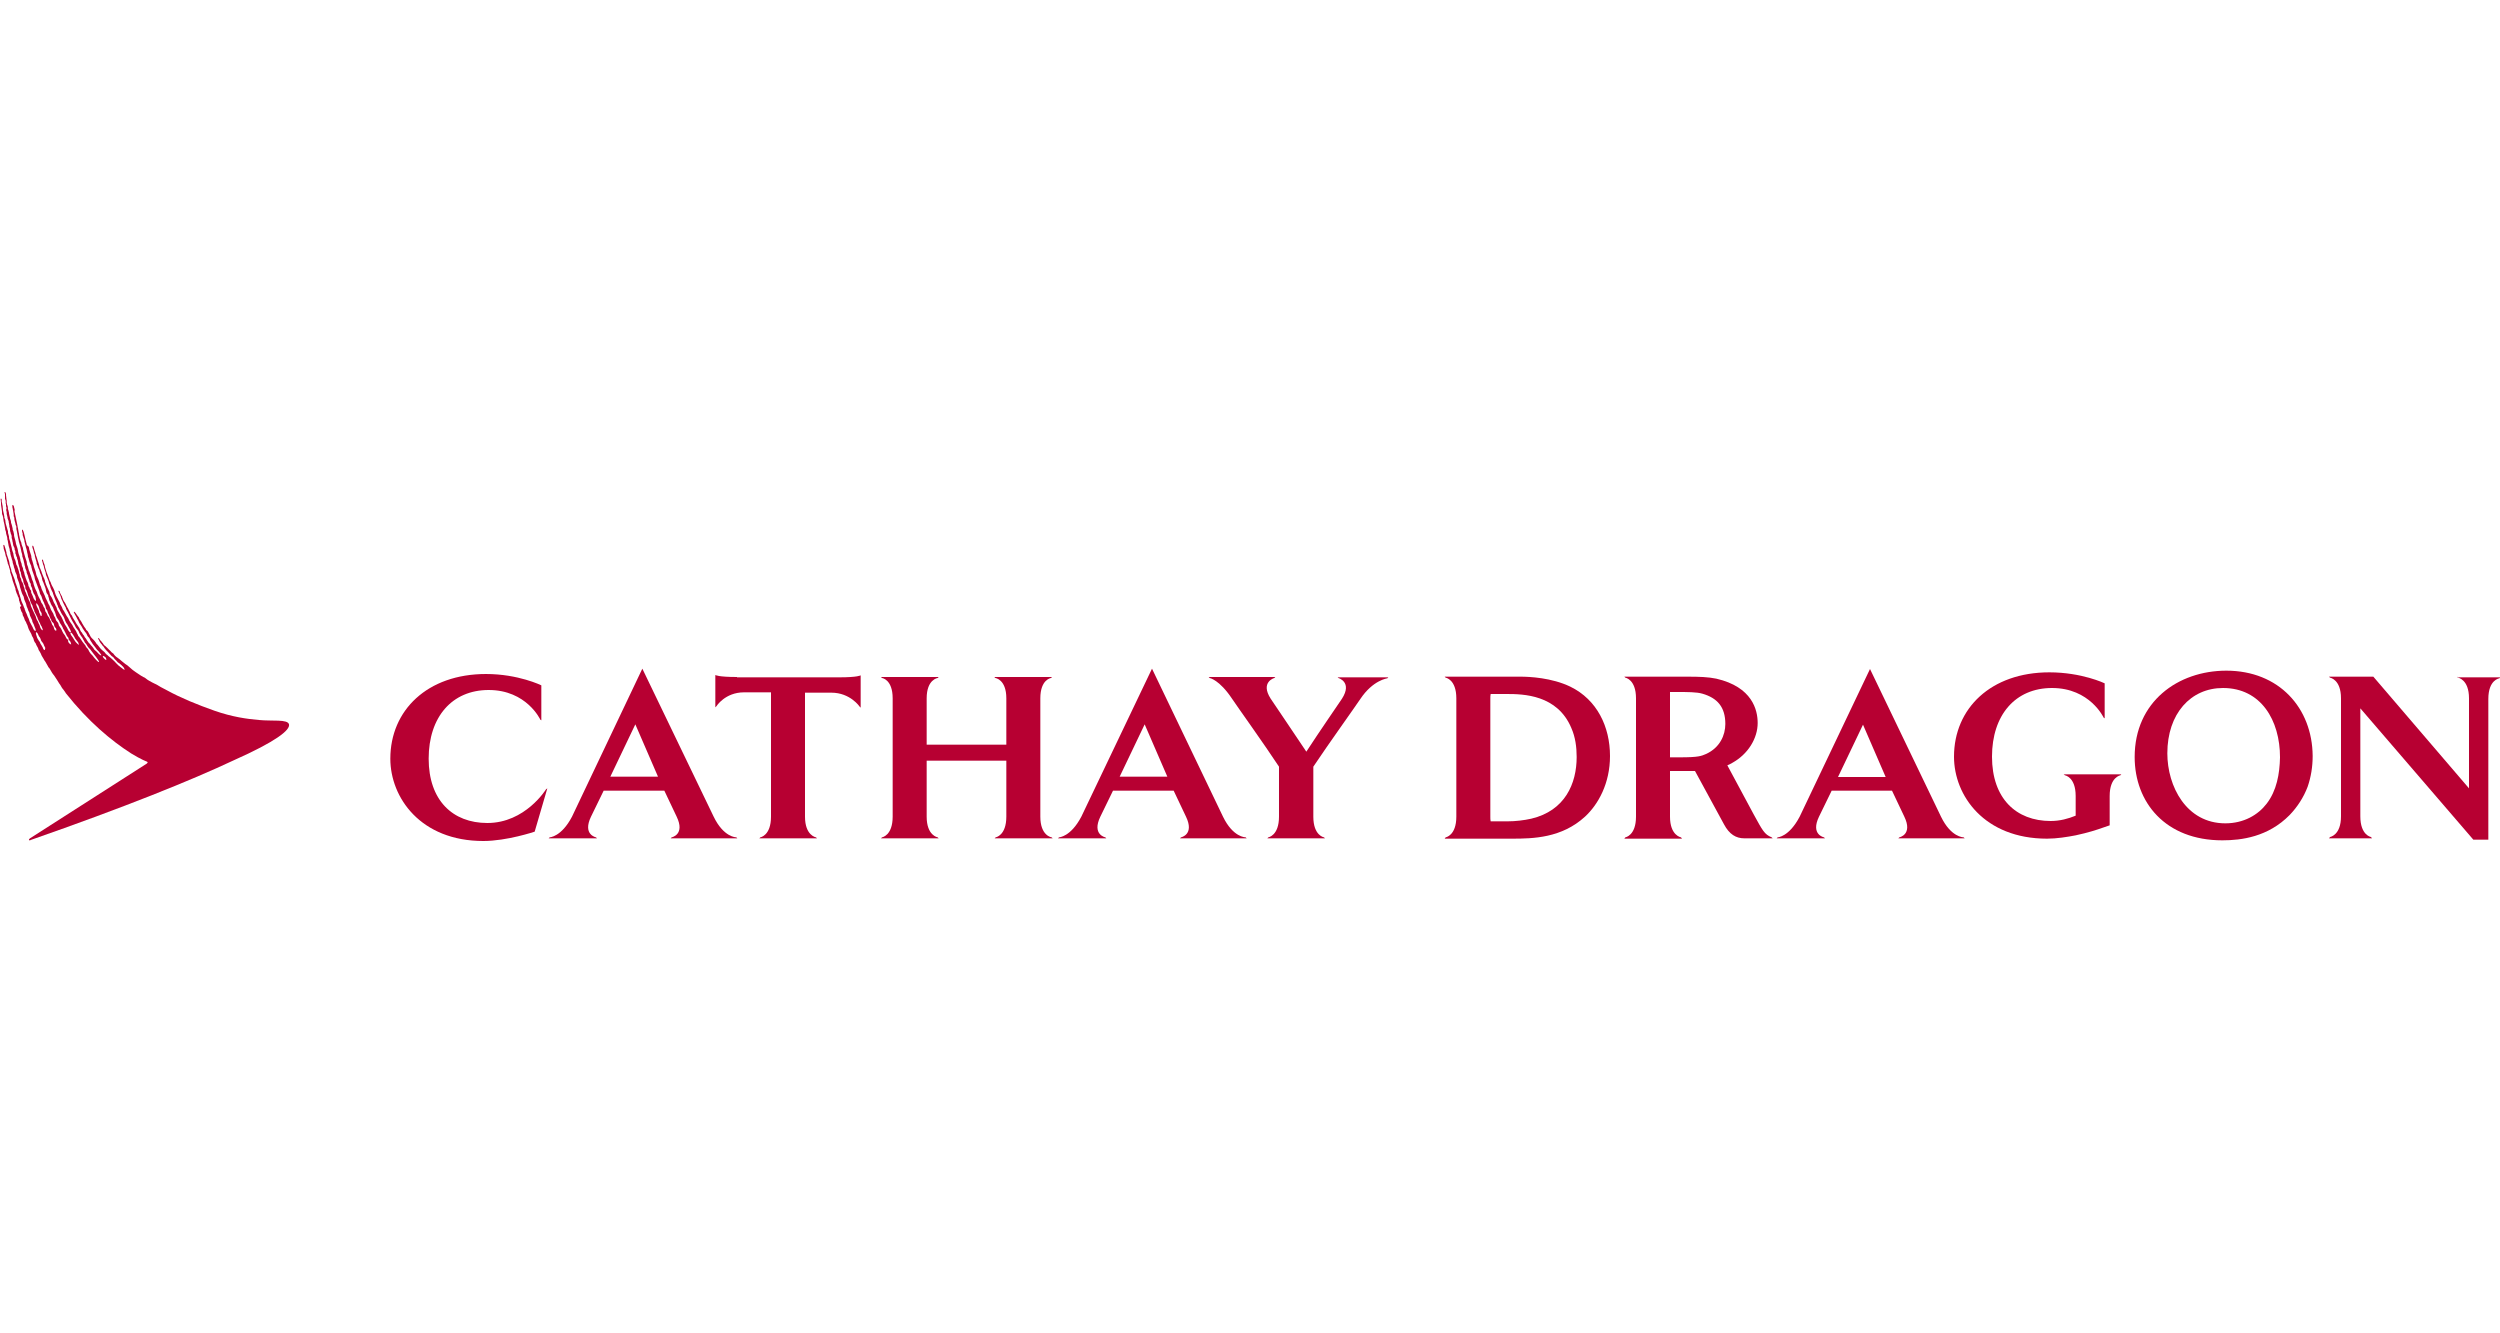 <?xml version="1.0" encoding="utf-8"?>
<!-- Generator: Adobe Illustrator 26.2.1, SVG Export Plug-In . SVG Version: 6.00 Build 0)  -->
<svg version="1.1" id="圖層_1" xmlns="http://www.w3.org/2000/svg" xmlns:xlink="http://www.w3.org/1999/xlink" x="0px" y="0px"
	 viewBox="0 0 750 400" style="enable-background:new 0 0 750 400;" xml:space="preserve">
<style type="text/css">
	.st0{fill:#B70032;}
	.st1{fill:none;}
</style>
<path class="st0" d="M86.7,217.3c-0.4-1.6-5.1-0.9-9-1.3c-3.5-0.3-8-0.9-13.4-2.8c-5.1-1.8-10-3.8-14.2-6.1c0,0-1.7-0.9-1.9-1
	c-0.4-0.2-0.6-0.4-1-0.6c-0.2-0.1-0.5-0.3-0.8-0.4c-0.3-0.1-0.5-0.3-0.8-0.4c-0.3-0.2-0.6-0.3-0.9-0.5c-0.4-0.2-0.6-0.4-1-0.7
	c-0.2-0.2-0.3-0.2-0.7-0.4c-0.2-0.1-0.5-0.3-0.7-0.4c-0.3-0.2-0.6-0.4-0.9-0.6c-0.2-0.2-0.4-0.2-0.6-0.4c-0.2-0.2-0.5-0.3-0.7-0.5
	c-0.1-0.1-0.3-0.2-0.4-0.3c-0.3-0.2-0.5-0.5-0.8-0.7c-0.2-0.2-0.5-0.4-0.7-0.6c-0.2-0.1-0.4-0.3-0.6-0.4c-0.4-0.3-0.6-0.5-1-0.8
	c-0.2-0.2-0.5-0.4-0.7-0.6c-0.3-0.2-0.5-0.4-0.8-0.6c-0.2-0.1-0.4-0.3-0.5-0.4c-0.2-0.2-0.4-0.4-0.5-0.6c-0.1-0.2-0.4-0.3-0.6-0.5
	c-0.2-0.3-0.6-0.6-0.9-0.9c-0.2-0.2-0.2-0.3-0.3-0.3c-0.1-0.1-0.1-0.2-0.3-0.3c-0.2-0.2-0.2-0.2-0.3-0.3c-0.1-0.1-0.1-0.1-0.4-0.3
	c-0.1-0.1-0.2-0.2-0.3-0.4c-0.1-0.1-0.2-0.3-0.2-0.3c-0.2-0.2-0.3-0.3-0.4-0.5c-0.1-0.1-0.2-0.2-0.3-0.3c-0.1-0.1-0.1-0.2-0.2-0.3
	c-0.1-0.1-0.1-0.2-0.2-0.3c-0.1-0.1-0.2-0.1-0.2-0.1c-0.1,0-0.1,0.2,0,0.3c0.1,0.2,0.2,0.4,0.3,0.5c0,0,0,0.1,0,0.1
	c0,0.1,0.1,0.1,0.1,0.2c0.1,0.1,0.1,0.2,0.2,0.3c0.1,0.2,0.3,0.4,0.4,0.5c0.1,0.1,0.1,0.1,0.1,0.2c0.1,0.1,0.2,0.2,0.3,0.3
	c0.1,0.1,0.2,0.2,0.3,0.4c0.1,0.1,0.1,0.1,0.1,0.2c0.1,0.1,0.1,0.1,0.2,0.2c0.1,0.1,0.2,0.2,0.2,0.3c0.1,0.1,0.3,0.3,0.4,0.4
	c0.1,0.1,0.2,0.2,0.3,0.3c0.3,0.3,0.6,0.7,0.9,1c0.1,0.2,0.4,0.3,0.6,0.5c0.2,0.1,0.3,0.4,0.5,0.6c0.1,0.1,0.4,0.4,0.5,0.5
	c0.3,0.4,0.5,0.6,0.9,0.8c0.2,0.2,0.4,0.3,0.6,0.5c0.1,0.1,0.4,0.4,0.6,0.6c0.3,0.4,0.4,0.8,0.4,0.8c-0.2,0.1-0.7-0.4-1-0.6
	c-0.3-0.2-0.3-0.2-0.5-0.4c-0.1,0-0.4-0.3-0.6-0.5c-0.1-0.1-0.4-0.4-0.5-0.5c-0.4-0.5-0.6-0.6-1.1-1.1c-0.4-0.4-0.8-0.7-1.2-1
	c-0.1-0.1-0.2-0.2-0.3-0.3c-0.1-0.1-0.3-0.2-0.4-0.3c-0.2-0.2-0.4-0.6-0.6-0.7c-0.2-0.2-0.4-0.3-0.6-0.5c-0.1-0.1-0.1-0.1-0.2-0.2
	c-0.1-0.1-0.2-0.2-0.3-0.3c-0.2-0.3-0.5-0.6-0.7-0.9c-0.1-0.2-0.3-0.3-0.4-0.4c-0.2-0.3-0.4-0.7-0.7-1c-0.3-0.4-0.8-0.7-1.1-1.2
	c-0.3-0.5-0.5-1-0.8-1.5c-0.1-0.2-0.3-0.3-0.5-0.5c-0.1-0.1-0.1-0.2-0.2-0.4c-0.2-0.3-0.4-0.5-0.5-0.7c-0.2-0.3-0.4-0.7-0.6-1
	c0,0-0.1-0.3-0.2-0.4c-0.1-0.2-0.3-0.4-0.4-0.6c-0.2-0.2-0.2-0.4-0.3-0.6c-0.1-0.2-0.2-0.3-0.3-0.4c-0.1-0.1-0.2-0.3-0.3-0.4
	c-0.2-0.3-0.3-0.5-0.5-0.7c-0.1-0.2-0.3-0.3-0.4-0.3c-0.1,0.1-0.1,0.2,0,0.3c0.1,0.2,0.1,0.2,0.2,0.4c0.2,0.3,0.2,0.4,0.4,0.7
	c0.1,0.1,0.2,0.4,0.3,0.6c0.1,0.2,0.2,0.4,0.3,0.5c0.1,0.1,0.2,0.5,0.3,0.7c0.1,0.1,0.2,0.4,0.3,0.5c0.2,0.3,0.4,0.6,0.6,0.9
	c0.1,0.2,0.2,0.5,0.4,0.7c0.2,0.4,0.5,0.7,0.8,1.1c0.2,0.3,0.3,0.5,0.4,0.8c0.1,0.2,0.3,0.4,0.5,0.6c0.2,0.3,0.3,0.5,0.4,0.8
	c0.1,0.2,0.3,0.4,0.4,0.6c0.2,0.3,0.4,0.7,0.7,1c0.1,0.2,0.3,0.3,0.4,0.5c0.2,0.2,0.3,0.5,0.5,0.7c0.2,0.2,0.3,0.3,0.5,0.5
	c0.3,0.3,0.9,1.2,0.8,1.2c-0.4,0.1-1.1-0.8-1.4-1.1c-0.2-0.2-0.5-0.4-0.7-0.6c-0.2-0.3-0.4-0.7-0.7-1c-0.1-0.1-0.2-0.2-0.3-0.3
	c-0.2-0.2-0.3-0.5-0.5-0.6c-0.1-0.1-0.2-0.1-0.2-0.2c-0.3-0.4-0.6-0.8-0.8-1.2c-0.1-0.2-0.3-0.3-0.4-0.5c-0.1-0.1-0.1-0.3-0.2-0.4
	c-0.1-0.2-0.3-0.3-0.4-0.5c-0.1-0.1-0.1-0.3-0.2-0.4c-0.2-0.2-0.4-0.4-0.5-0.7c-0.1-0.2-0.2-0.5-0.3-0.7c-0.3-0.5-0.7-1-1-1.5
	c-0.1-0.1-0.1-0.3-0.2-0.4c-0.3-0.4-0.5-0.9-0.8-1.3c-0.1-0.2-0.1-0.3-0.2-0.5c-0.1-0.2-0.3-0.3-0.4-0.5c-0.1-0.1-0.1-0.3-0.2-0.5
	c-0.1-0.2-0.2-0.4-0.3-0.6c-0.1-0.1-0.1-0.2-0.2-0.4c-0.3-0.5-0.6-1-0.8-1.5c-0.1-0.3-0.3-0.5-0.5-0.8c-0.2-0.3-0.3-0.6-0.4-0.9
	c-0.1-0.2-0.2-0.4-0.2-0.6c-0.2-0.3-0.4-0.6-0.5-0.9c-0.1-0.2-0.2-0.4-0.2-0.6c-0.1-0.1-0.2-0.2-0.3-0.2c-0.1,0.1-0.1,0.2,0,0.3
	c0.1,0.3,0.3,0.7,0.4,0.9c0.2,0.4,0.3,0.8,0.4,1.2c0.1,0.2,0.2,0.4,0.3,0.6c0.2,0.4,0.3,0.8,0.5,1.1c0.1,0.2,0.2,0.4,0.3,0.6
	c0.1,0.1,0.1,0.2,0.2,0.3c0.1,0.3,0.1,0.5,0.3,0.8c0.1,0.2,0.3,0.5,0.4,0.7c0.6,1.3,1.2,2.5,1.9,3.6c0.2,0.3,0.3,0.7,0.5,1
	c0.2,0.3,0.5,0.6,0.7,0.9c0.2,0.3,0.2,0.6,0.4,0.9c0.2,0.4,0.5,0.8,0.8,1.2c0.1,0.1,0.1,0.2,0.2,0.4c0.1,0.2,0.2,0.3,0.3,0.5
	c0.1,0.2,0.2,0.4,0.3,0.6c0.2,0.2,0.4,0.4,0.5,0.6c0.2,0.3,0.3,0.6,0.5,0.8c0.1,0.2,0.3,0.3,0.5,0.5c0.2,0.3,1,1.3,1.2,1.6
	c0.3,0.4,0.9,1.1,1.2,1.6c0.1,0.2,0.4,0.6,0.3,0.7c-0.2,0.1-0.9-0.7-1-0.8c-0.3-0.3-0.6-0.7-0.9-1.1c-0.1-0.1-0.8-0.8-0.8-0.9
	c-0.1-0.1-0.1-0.2-0.2-0.3c-0.2-0.3-0.3-0.7-0.5-0.9c-0.1-0.1-0.2-0.2-0.3-0.3c-0.2-0.2-0.3-0.5-0.4-0.7c-0.3-0.4-0.6-0.7-0.8-1
	c-0.3-0.4-0.5-0.8-0.8-1.2c-0.1-0.2-0.3-0.4-0.5-0.6c-0.1-0.1-0.1-0.2-0.1-0.3c-0.1-0.2-0.2-0.3-0.3-0.5c-0.1-0.2-0.1-0.3-0.2-0.5
	c-0.3-0.5-0.6-1-0.9-1.4c-0.1-0.2-0.2-0.4-0.3-0.6c-0.2-0.3-0.5-0.7-0.7-1c-0.3-0.4-0.4-0.9-0.7-1.3c-0.2-0.3-0.4-0.5-0.5-0.8
	c-0.2-0.3-0.3-0.6-0.5-0.9c-0.1-0.3-0.4-0.5-0.5-0.8c-0.1-0.3-0.2-0.6-0.4-0.9c-0.1-0.2-0.2-0.3-0.3-0.5c-0.1-0.2-0.1-0.4-0.2-0.6
	c-0.3-0.6-0.6-1.1-0.9-1.7c-0.2-0.4-0.4-0.8-0.5-1.2c-0.1-0.2-0.1-0.5-0.2-0.7c-0.2-0.5-0.5-1.1-0.8-1.6c-0.1-0.3-0.2-0.5-0.3-0.8
	c0-0.1,0-0.2-0.1-0.2c-0.1-0.2-0.3-0.5-0.3-0.7c-0.1-0.3-0.2-0.6-0.3-0.8c-0.4-0.9-0.7-1.9-1-2.9c0-0.2-0.1-0.4-0.1-0.6
	c-0.2-0.5-0.4-1-0.5-1.5c-0.1-0.2-0.3-0.2-0.3,0.1c0.1,0.3,0.1,0.4,0.2,0.7c0,0.1,0.1,0.3,0.1,0.4c0,0.2,0.1,0.3,0.2,0.5
	c0.1,0.3,0.1,0.6,0.2,0.9c0.1,0.4,0.3,0.8,0.4,1.2c0,0.2,0.1,0.4,0.1,0.6c0.1,0.2,0.1,0.4,0.2,0.5c0.2,0.5,0.4,1,0.6,1.5
	c0.1,0.3,0.1,0.6,0.2,0.8c0.1,0.2,0.2,0.3,0.2,0.5c0.1,0.1,0.1,0.3,0.1,0.4c0.1,0.3,0.2,0.6,0.4,1c0.1,0.3,0.3,0.5,0.4,0.8
	c0,0.1,0,0.3,0.1,0.4c0.3,0.8,0.6,1.7,1,2.5c0.1,0.2,0.1,0.4,0.2,0.6c0.1,0.2,0.2,0.3,0.2,0.5c0,0.1,0.1,0.2,0.1,0.3
	c0.1,0.2,0.3,0.4,0.4,0.7c0.3,0.6,0.6,1.3,1,1.8c0.4,0.5,0.5,1.2,0.8,1.8c0.1,0.3,0.3,0.5,0.5,0.8c0.1,0.1,0.1,0.3,0.2,0.4
	c0.2,0.3,0.3,0.6,0.5,0.9c0.2,0.2,0.1,0.3,0.3,0.6c0,0.1,0.2,0.7,0.2,0.7c-0.1,0-0.4-0.1-0.5-0.3c-0.1-0.2-0.4-0.4-0.5-0.7
	c-0.1-0.2-0.2-0.4-0.3-0.6c-0.2-0.4-0.5-0.7-0.7-1.1c-0.1-0.2-0.2-0.5-0.3-0.7c-0.2-0.4-0.4-0.9-0.6-1.3c-0.1-0.2-0.2-0.4-0.3-0.5
	c-0.1-0.2-0.2-0.3-0.3-0.5c-0.2-0.4-0.5-0.8-0.7-1.2c-0.1-0.3-0.2-0.6-0.3-0.9c-0.1-0.1-0.1-0.2-0.2-0.3c-0.1-0.2-0.1-0.3-0.2-0.5
	c-0.1-0.2-0.3-0.4-0.4-0.7c-0.2-0.5-0.3-0.9-0.6-1.4c-0.1-0.2-0.3-0.4-0.4-0.6c-0.2-0.3-0.2-0.7-0.3-1.1c-0.4-0.9-0.9-1.8-1.2-2.8
	c-0.1-0.2-0.1-0.3-0.1-0.5c-0.1-0.4-0.3-0.8-0.5-1.2c-0.1-0.2-0.1-0.4-0.2-0.5c-0.1-0.3-0.2-0.6-0.3-0.8c0-0.1,0-0.2-0.1-0.3
	c-0.1-0.3-0.2-0.6-0.3-0.8c-0.1-0.1-0.2-0.3-0.2-0.4c-0.1-0.3-0.1-0.6-0.2-0.9c-0.1-0.4-0.3-0.8-0.4-1.2c-0.1-0.2-0.1-0.4-0.2-0.7
	c-0.1-0.2-0.2-0.5-0.3-0.8c-0.1-0.3-0.1-0.5-0.2-0.8c-0.1-0.2-0.1-0.4-0.2-0.6c-0.1-0.4-0.2-0.8-0.3-1.1c0-0.1,0-0.1-0.1-0.2
	c0-0.1-0.1-0.2-0.2-0.2c-0.1,0-0.1,0.2-0.1,0.3c0,0.3,0.1,0.5,0.2,0.7c0.1,0.2,0.1,0.5,0.2,0.7c0,0.1,0,0.3,0.1,0.4
	c0,0.2,0.1,0.4,0.2,0.6c0.1,0.2,0,0.4,0.1,0.6c0.1,0.5,0.3,1,0.4,1.4c0.1,0.2,0.1,0.5,0.1,0.7c0.1,0.2,0.2,0.5,0.3,0.7
	c0.1,0.2,0.1,0.4,0.2,0.6c0.1,0.2,0.2,0.4,0.3,0.6c0.1,0.3,0.1,0.6,0.2,0.8c0.2,0.4,0.4,0.9,0.5,1.3c0.1,0.2,0.1,0.3,0.1,0.5
	c0.1,0.4,0.2,0.8,0.4,1.1c0.2,0.5,0.4,1,0.6,1.6c0.2,0.5,0.2,1.1,0.4,1.6c0.1,0.2,0.3,0.4,0.4,0.6c0.1,0.1,0.1,0.3,0.1,0.5
	c0.1,0.2,0.2,0.4,0.2,0.6c0,0.2,0.1,0.3,0.1,0.5c0.1,0.2,0.2,0.4,0.3,0.6c0.1,0.3,0.2,0.6,0.4,0.9c0.1,0.2,0.3,0.4,0.4,0.6
	c0.1,0.3,0.2,0.5,0.3,0.8c0.2,0.4,0.4,0.8,0.5,1.2c0.1,0.4,0.2,0.8,0.4,1.1c0.2,0.3,0.4,0.6,0.6,0.9c0.1,0.2,0.2,0.5,0.3,0.7
	c0.1,0.2,0.3,0.4,0.4,0.6c0.1,0.2,0.3,0.5,0.4,0.7c0.1,0.2,0.1,0.4,0.2,0.5c0.2,0.3,0.3,0.4,0.4,0.7c0.1,0.2,0.3,0.5,0.4,0.8
	c0.1,0.2,0.2,0.4,0.3,0.6c0.1,0.2,0.3,0.3,0.4,0.5c0.1,0.2,0.2,0.8,0.2,0.8c-0.1,0-0.5-0.3-0.6-0.4c-0.3-0.3-0.4-0.8-0.7-1.2
	c-0.3-0.4-0.5-0.6-0.7-1.1c-0.1-0.3-0.3-0.7-0.5-1c-0.1-0.2-0.3-0.4-0.5-0.7c-0.1-0.2-0.1-0.5-0.2-0.7c-0.1-0.3-0.4-0.5-0.6-0.8
	c-0.2-0.3-0.2-0.7-0.4-1c-0.1-0.2-0.2-0.3-0.3-0.5c-0.1-0.2-0.1-0.4-0.2-0.6c-0.2-0.4-0.5-0.8-0.7-1.2c-0.2-0.4-0.3-0.9-0.5-1.3
	c-0.1-0.2-0.3-0.4-0.4-0.7c-0.1-0.3-0.2-0.6-0.4-0.9c-0.1-0.2-0.2-0.4-0.3-0.6c-0.1-0.3-0.2-0.6-0.3-0.8c-0.3-0.6-0.6-1.3-0.9-1.9
	c-0.1-0.2-0.1-0.5-0.2-0.7c-0.1-0.2-0.2-0.4-0.3-0.6c-0.2-0.6-0.3-1.2-0.6-1.8c-0.1-0.3-0.3-0.6-0.4-0.9c-0.2-0.5-0.2-1-0.4-1.5
	c-0.3-0.7-0.5-1.5-0.7-2.3c-0.1-0.2-0.1-0.4-0.2-0.7c-0.1-0.2-0.2-0.4-0.2-0.7c-0.1-0.2-0.1-0.4-0.1-0.7c-0.2-0.6-0.4-1.3-0.6-1.9
	c0-0.1-0.1-0.4-0.1-0.6c0-0.1-0.1-0.2-0.1-0.3C8,163.5,8,163.4,8,163.2c-0.1-0.5-0.3-1-0.4-1.5c0-0.1-0.1-0.4-0.1-0.5
	c-0.2-0.7-0.3-1.5-0.6-2.1c0-0.1-0.1-0.2-0.2-0.2c-0.1,0-0.1,0.2-0.1,0.3c0,0.3,0.1,0.6,0.2,0.8c0,0.1,0,0.3,0,0.4
	c0,0.1,0,0.3,0.1,0.4c0.1,0.4,0.3,0.9,0.4,1.2c0,0.2,0,0.5,0.1,0.7c0.2,0.6,0.3,1.4,0.5,1.9c0.2,0.5,0.2,1.1,0.4,1.7
	c0,0.2,0.1,0.5,0.1,0.7c0,0.2,0.2,0.4,0.2,0.6c0.1,0.1,0,0.3,0.1,0.4c0.1,0.4,0.2,0.8,0.4,1.2c0.1,0.3,0.3,0.5,0.3,0.8
	c0,0.1,0,0.2,0.1,0.4c0.1,0.3,0.1,0.6,0.2,0.8c0.2,0.5,0.4,1.1,0.6,1.7c0.1,0.3,0.1,0.6,0.2,0.9c0.4,1.2,0.9,2.3,1.3,3.5
	c0.1,0.3,0.1,0.5,0.2,0.8c0.1,0.3,0.3,0.5,0.4,0.7c0.1,0.3,0.2,0.6,0.3,0.9c0.1,0.4,0.3,0.7,0.5,1.1c0.1,0.2,0.1,0.4,0.2,0.6
	c0.1,0.1,0.2,0.3,0.2,0.4c0.1,0.2,0.1,0.5,0.2,0.8c0.1,0.2,0.3,0.4,0.4,0.6c0.1,0.2,0.1,0.5,0.2,0.7c0.2,0.4,0.4,0.7,0.5,1.1
	c0.1,0.2,0.1,0.3,0.2,0.5c0.1,0.2,0.2,0.3,0.3,0.5c0,0,0,0,0,0c0,0,0,0.1,0,0.1c0,0.1,0,0.2,0.1,0.2c0,0.1,0.1,0.3,0.2,0.3
	c0,0,0.1,0.1,0.2,0.2c0,0,0.1,0.1,0.1,0.1c0.2,0.2,0.2,0.6,0.3,0.9c0.1,0.3,0.3,0.5,0.5,0.7c0.1,0.2,0.2,0.7,0,0.7
	c-0.5,0-0.6-0.7-0.7-1.1c-0.1-0.3-0.4-0.5-0.5-0.8c0-0.1-0.1-0.2-0.1-0.3c0-0.1-0.1-0.2-0.1-0.3c-0.1-0.1-0.1-0.1-0.1-0.2
	c0-0.1-0.2-0.3-0.2-0.4c0,0,0,0,0,0c-0.2-0.3-0.3-0.8-0.5-1c-0.1-0.1-0.2-0.2-0.3-0.4c-0.1-0.2-0.2-0.5-0.3-0.7
	c-0.1-0.2-0.3-0.4-0.4-0.6c-0.1-0.3-0.1-0.6-0.2-0.9c-0.1-0.1-0.2-0.3-0.3-0.4c-0.1-0.3-0.2-0.6-0.4-0.9c-0.1-0.1-0.2-0.3-0.3-0.4
	c-0.1-0.2-0.2-0.5-0.3-0.8c-0.3-0.5-0.6-1.1-0.8-1.6c-0.1-0.3-0.2-0.6-0.3-0.9c-0.1-0.3-0.3-0.5-0.4-0.8c-0.1-0.2-0.1-0.3-0.2-0.5
	c-0.1-0.3-0.2-0.6-0.3-0.9c-0.1-0.2-0.1-0.7-0.2-0.8c-0.1-0.2-0.2-0.5-0.3-0.7c-0.1-0.3-0.2-0.7-0.3-1c-0.1-0.3-0.2-0.5-0.3-0.8
	c-0.1-0.2-0.1-0.4-0.2-0.6c-0.1-0.2-0.2-0.3-0.2-0.5c-0.1-0.2-0.1-0.5-0.2-0.8c-0.1-0.3-0.2-0.5-0.3-0.8c0-0.2-0.1-0.7-0.1-0.8
	c-0.3-0.9-0.6-1.8-0.8-2.6c-0.1-0.4-0.2-0.8-0.3-1.2c0-0.2,0-0.4-0.1-0.5c-0.1-0.2-0.2-0.5-0.3-0.8c0-0.2-0.1-0.3-0.1-0.5
	c0-0.2-0.1-0.4-0.2-0.5c-0.2-0.5-0.3-1.1-0.4-1.6c-0.1-0.2-0.1-0.5-0.1-0.7c-0.2-0.6-0.2-1.3-0.4-2c0-0.2-0.1-0.4-0.1-0.6
	c-0.3-1.2-0.5-2.6-0.8-3.8c-0.1-0.2,0-0.5,0-0.8c-0.1-0.3-0.1-0.5-0.2-0.8c0-0.1,0-0.2-0.1-0.3c-0.1-0.2-0.2-0.4-0.3-0.3
	c-0.1,0-0.1,0.2-0.1,0.3c0,0.3,0,0.5,0.1,0.7c0,0.2,0,0.3,0.1,0.5c0.1,0.4,0.1,0.9,0.2,1.3c0,0.1,0,0.3,0,0.5c0,0.2,0.2,0.4,0.2,0.6
	c0,0.3,0,0.6,0.1,0.9c0.1,0.2,0.1,0.4,0.2,0.7c0.1,0.2,0,0.4,0.1,0.5c0.1,0.2,0.2,0.4,0.2,0.5c0,0.2,0,0.5,0,0.7
	c0.3,1.1,0.4,2.3,0.7,3.4c0,0.1,0,0.3,0.1,0.5c0.3,0.9,0.5,1.9,0.7,2.8c0,0.1,0,0.3,0.1,0.4c0.1,0.3,0.2,0.7,0.2,1
	c0,0.2,0,0.3,0.1,0.4c0.1,0.3,0.2,0.6,0.3,1c0,0.2,0.1,0.3,0.1,0.5c0,0.1,0.1,0.3,0.1,0.4c0.1,0.2,0,0.4,0.1,0.5
	c0,0.1,0.1,0.2,0.1,0.3c0,0.2,0.1,0.4,0.1,0.6c0.1,0.2,0.2,0.4,0.3,0.7c0.1,0.2,0.1,0.4,0.1,0.6c0.1,0.3,0.3,0.7,0.4,1
	c0.1,0.3,0.1,0.6,0.2,0.8c0.1,0.2,0.2,0.4,0.2,0.6c0,0.1,0.1,0.3,0.1,0.4c0,0.1,0.2,0.3,0.3,0.5c0.1,0.2,0,0.5,0.1,0.7
	c0.1,0.2,0.2,0.4,0.3,0.6c0.1,0.2,0.1,0.4,0.1,0.6c0.1,0.2,0.2,0.3,0.2,0.5c0.1,0.2,0.1,0.3,0.2,0.5c0,0.1,0.1,0.2,0.2,0.3
	c0.1,0.2,0.2,0.4,0.3,0.6c0.1,0.3,0.1,0.7,0.2,1c0,0.1,0,0.3,0,0.4c-0.1,0-0.3-0.2-0.4-0.3c-0.2-0.2-0.3-0.5-0.4-0.7
	c0-0.1-0.1-0.2-0.1-0.3c-0.1-0.2-0.2-0.5-0.3-0.7c-0.1-0.1-0.1-0.3-0.2-0.4c-0.1-0.2,0-0.5-0.1-0.7c-0.1-0.2-0.2-0.3-0.3-0.4
	c-0.1-0.1-0.1-0.3-0.1-0.4c-0.1-0.2-0.2-0.3-0.3-0.5c-0.1-0.2-0.1-0.3-0.1-0.5c-0.1-0.2-0.1-0.4-0.2-0.6c-0.1-0.2-0.2-0.4-0.3-0.6
	c0-0.1-0.1-0.2-0.1-0.3c-0.1-0.2-0.1-0.3-0.2-0.5c0-0.1-0.1-0.2-0.1-0.4c-0.1-0.2-0.2-0.4-0.2-0.6c-0.1-0.1-0.1-0.3-0.1-0.5
	c-0.1-0.3-0.2-0.6-0.3-0.8c-0.1-0.2-0.1-0.4-0.1-0.6c-0.1-0.2-0.2-0.5-0.3-0.7c-0.1-0.2-0.1-0.4-0.1-0.6c-0.1-0.3-0.2-0.5-0.3-0.8
	c-0.1-0.2-0.1-0.4-0.1-0.6c-0.1-0.5-0.3-1.1-0.5-1.6c-0.2-0.6-0.2-1.2-0.4-1.8c-0.1-0.4-0.3-0.8-0.4-1.2c0-0.2-0.1-0.4-0.1-0.6
	c-0.1-0.5-0.3-1.1-0.4-1.5c-0.1-0.3-0.1-0.5-0.1-0.8c-0.1-0.3-0.1-0.6-0.2-0.9c-0.1-0.2-0.1-0.3-0.2-0.5c0-0.2,0-0.5-0.1-0.7
	c0-0.2-0.3-1.2-0.4-1.4c0-0.2,0-0.5-0.1-0.7c0-0.1-0.2-0.5-0.2-0.6c0-0.1,0-0.2-0.1-0.5c0-0.2-0.2-0.7-0.2-0.9c0-0.1,0-0.4-0.1-0.6
	c0-0.1-0.1-0.5-0.2-0.7c-0.1-0.3,0-0.6-0.1-0.9c-0.1-0.2-0.1-0.4-0.2-0.6c0-0.2-0.1-0.4-0.1-0.5c0-0.2,0-0.5,0-0.6
	c0-0.2-0.1-0.4-0.1-0.7c0-0.3-0.1-0.7-0.1-0.9c0-0.1,0-0.3,0-0.4c-0.1-0.3-0.2-0.6-0.3-0.6c-0.1,0-0.2,0.1-0.1,0.3
	c0.1,0.2,0.1,0.4,0.1,0.7c0,0.1,0,0.5,0,0.6c0,0.2,0,0.2,0,0.4c0,0.1,0,0.2,0.1,0.3c0,0.1,0.1,0.3,0.1,0.4c0,0.1,0,0.2,0,0.4
	c0,0.1,0,0.1,0,0.3c0,0.1,0.1,0.2,0.1,0.3c0,0.1,0,0.2,0,0.3c0,0.1,0,0.2,0,0.3c0.1,0.2,0.2,0.5,0.1,0.8c-0.1,0.3,0,0.7,0.1,0.9
	c0,0.2,0,0.4,0,0.6c0.1,0.2,0.1,0.5,0.2,0.8c0.1,0.2,0,0.4,0.1,0.6c0.1,0.3,0.3,0.7,0.3,0.8c0,0.1,0,0.5,0.1,0.7
	c0,0.2,0.1,0.5,0.1,0.6c0,0.1,0,0.2,0,0.3c0,0.1,0.2,0.6,0.2,0.7c0,0.1,0,0.2,0,0.3c0,0.1,0.1,0.7,0.2,0.8c0,0.2,0,0.3,0.1,0.4
	c0.1,0.3,0.2,0.5,0.2,0.7c0,0.2,0,0.3,0,0.5c0.1,0.2,0.1,0.4,0.2,0.7c0,0.2,0,0.3,0.1,0.5c0.1,0.4,0.1,0.8,0.2,1.1
	c0.1,0.2,0.2,0.4,0.3,0.6c0.1,0.2,0.1,0.4,0.1,0.6c0,0.2,0.2,0.3,0.2,0.5c0,0.2,0,0.3,0,0.5c0,0.2,0.1,0.4,0.2,0.5
	c0,0.1,0,0.3,0.1,0.4c0,0.2,0.1,0.3,0.2,0.4c0,0.2,0,0.4,0.1,0.6c0.1,0.2,0.2,0.4,0.2,0.7c0.1,0.2,0,0.4,0.1,0.6
	c0.1,0.5,0.3,1,0.4,1.4c0.1,0.2,0,0.5,0.1,0.7c0.1,0.2,0.1,0.3,0.2,0.4c0.1,0.1,0,0.3,0.1,0.5c0.1,0.3,0.1,0.7,0.2,0.9
	c0.1,0.3,0.3,0.6,0.4,0.9c0.1,0.3,0.1,0.6,0.2,1c0.1,0.3,0.2,0.5,0.4,0.8c0.1,0.2,0.1,0.5,0.1,0.8c0.1,0.3,0.3,0.5,0.4,0.7
	c0.1,0.3,0.2,0.6,0.3,0.9c0,0.1,0.1,0.3,0.1,0.4c0.1,0.4,0.3,0.7,0.5,1.1c0.1,0.2,0.1,0.3,0.1,0.5c0.1,0.3,0.2,0.5,0.3,0.8
	c0.1,0.2,0.3,0.5,0.4,0.7c0.1,0.2,0.1,0.4,0.2,0.7c0.1,0.2,0.2,0.5,0.3,0.7c0.1,0.1,0.1,0.3,0.1,0.4c0.3,0.6,0.6,1.2,0.9,1.8
	c0.1,0.3,0.2,0.7,0.4,1c0.1,0.3,0.3,0.5,0.4,0.8c0.1,0.2,0.1,0.3,0.2,0.5c0.2,0.3,0.4,0.6,0.5,1c0,0.1,0.2,0.4,0.1,0.5
	c0,0,0,0,0,0.1c-0.1,0-0.3-0.1-0.4-0.3c-0.4-0.4-0.4-1.1-0.7-1.6c-0.1-0.1-0.2-0.3-0.2-0.4c0-0.1-0.1-0.2-0.1-0.3
	c-0.2-0.3-0.4-0.6-0.5-0.9c-0.1-0.2-0.1-0.5-0.2-0.7c-0.4-0.9-0.9-1.8-1.3-2.8c-0.2-0.4-0.2-0.9-0.4-1.4c-0.1-0.3-0.3-0.5-0.4-0.8
	c-0.1-0.2-0.1-0.4-0.2-0.6c-0.1-0.3-0.3-0.5-0.4-0.8c-0.1-0.2-0.1-0.4-0.2-0.6c-0.1-0.2-0.2-0.4-0.3-0.6c-0.1-0.3-0.1-0.6-0.2-0.9
	c-0.1-0.2-0.1-0.4-0.2-0.5c0-0.2-0.1-0.3-0.1-0.5c-0.1-0.4-0.3-0.7-0.5-1c-0.1-0.2-0.1-0.5-0.2-0.8c-0.1-0.2-0.2-0.3-0.3-0.6
	c-0.1-0.2,0-0.5-0.1-0.7c-0.1-0.2-0.2-0.5-0.2-0.7c0-0.1-0.1-0.3-0.1-0.4c-0.1-0.3-0.2-0.6-0.3-0.9c-0.1-0.2-0.1-0.3-0.1-0.4
	c-0.1-0.2-0.2-0.3-0.3-0.5c-0.1-0.3-0.1-0.6-0.2-0.9c-0.1-0.4-0.2-0.7-0.4-1c0-0.1,0-0.2-0.1-0.3c-0.1-0.3-0.1-0.7-0.2-1
	c0-0.2,0-0.3-0.1-0.4c-0.1-0.3-0.2-0.6-0.3-0.9c0-0.2-0.1-0.4-0.1-0.6c-0.1-0.5-0.3-1-0.4-1.5c0-0.1,0-0.3-0.1-0.4
	c-0.1-0.4-0.3-0.8-0.3-1.2c0-0.2,0-0.4-0.1-0.6c-0.1-0.3-0.1-0.5-0.2-0.7c0-0.1,0-0.2,0-0.3c0-0.2,0-0.3-0.1-0.5
	c-0.2-0.6-0.4-1.4-0.6-2.1c0-0.2-0.1-0.5-0.1-0.7c0-0.2,0-0.3-0.1-0.5c-0.1-0.2-0.1-0.3-0.2-0.5c0-0.3,0-0.6-0.1-0.8c0,0,0,0,0-0.1
	c-0.1-0.3-0.2-1-0.3-1.3c0-0.3-0.1-0.7-0.1-1c0-0.2,0-0.4-0.1-0.6c0-0.3-0.1-0.6-0.2-1c0-0.2,0-0.4,0-0.6c0-0.1,0-0.3-0.2-0.3
	c-0.2,0-0.1,0.2-0.1,0.3c0,0.3,0.1,0.8,0.1,1c0,0.4,0,0.8,0.1,1.2c0,0.2,0.1,0.5,0.1,0.7c0.1,0.4,0.1,0.8,0.1,1.1v0
	c0,0.2,0,0.3,0.1,0.5c0,0,0,0,0,0c0,0,0,0,0,0c0,0,0,0,0,0l0,0c0,0.1,0,0.1,0.1,0.2c0,0.1,0,0.3,0.1,0.4c0.1,0.4,0.1,0.9,0.2,1.4
	c0.2,0.6,0.3,1.4,0.4,2c0.1,0.2,0,0.4,0.1,0.6c0.1,0.2,0.1,0.4,0.2,0.6c0,0.2,0,0.5,0.1,0.7c0.1,0.2,0.1,0.5,0.2,0.7
	c0.1,0.3,0.1,0.5,0.1,0.8c0.1,0.3,0.2,0.6,0.2,0.9c0.1,0.3,0.1,0.7,0.2,1.1c0.1,0.3,0.2,0.6,0.3,1c0,0.1,0,0.2,0,0.3
	c0,0.2,0.1,0.4,0.2,0.7c0,0.1,0,0.2,0,0.3c0.1,0.4,0.2,0.9,0.4,1.4c0,0.1,0,0.2,0.1,0.4c0.1,0.3,0.2,0.5,0.2,0.7
	c0,0.1,0,0.3,0.1,0.5c0.1,0.2,0.1,0.4,0.2,0.6c0,0.2,0.1,0.3,0.1,0.5c0.1,0.2,0.1,0.4,0.2,0.5c0.1,0.4,0.1,0.8,0.3,1.1
	c0.1,0.2,0.2,0.4,0.3,0.7c0.1,0.2,0.1,0.5,0.1,0.7c0.1,0.4,0.3,0.8,0.4,1.1c0.2,0.4,0.3,0.9,0.4,1.3c0.1,0.2,0,0.3,0.1,0.5
	c0.1,0.4,0.3,0.9,0.4,1.3c0.1,0.2,0.1,0.4,0.2,0.6c0.1,0.3,0.3,0.6,0.5,1c0.1,0.3,0.1,0.6,0.2,0.9c0.2,0.4,0.3,0.8,0.5,1.2
	c0.1,0.3,0.1,0.5,0.2,0.8c0.1,0.2,0.2,0.4,0.3,0.7c0.1,0.2,0.1,0.4,0.2,0.6c0.1,0.2,0.2,0.4,0.3,0.6c0.1,0.3,0.1,0.6,0.2,0.9
	c0.2,0.4,0.4,0.9,0.6,1.3c0.1,0.2,0.1,0.3,0.1,0.5c0.1,0.3,0.3,0.5,0.4,0.8c0.1,0.3,0.2,0.5,0.3,0.8c0.2,0.4,0.3,0.6,0.3,1.1
	c0,0,0,0.1-0.1,0.1c-0.1,0-0.2-0.1-0.3-0.2c-0.3-0.3-0.3-0.5-0.5-0.9c-0.3-0.6-0.6-1.1-0.9-1.7c-0.1-0.3-0.2-0.6-0.3-0.9
	c-0.1-0.2-0.2-0.4-0.3-0.6c-0.1-0.3-0.2-0.5-0.3-0.8c-0.2-0.4-0.4-0.8-0.5-1.2c-0.1-0.1-0.1-0.3-0.1-0.4c-0.1-0.2-0.2-0.3-0.2-0.4
	c-0.1-0.2-0.2-0.5-0.3-0.8c-0.2-0.5-0.5-1-0.6-1.5c-0.2-0.5-0.2-0.9-0.4-1.4c-0.1-0.2-0.2-0.4-0.2-0.6c-0.1-0.2-0.1-0.3-0.1-0.5
	c-0.2-0.4-0.4-0.9-0.5-1.3c-0.1-0.2-0.1-0.4-0.2-0.6c-0.1-0.3-0.2-0.5-0.3-0.8c-0.1-0.3-0.1-0.7-0.3-1.1c-0.3-0.8-0.6-1.5-0.9-2.3
	c0-0.2,0-0.4-0.1-0.6c-0.1-0.4-0.3-0.8-0.4-1.3c-0.1-0.5-0.1-1-0.3-1.4c-0.2-0.6-0.4-1.2-0.6-1.8c-0.1-0.2,0-0.4-0.1-0.6
	c-0.1-0.5-0.3-1-0.4-1.4c-0.1-0.2-0.1-0.4-0.2-0.6c-0.1-0.2-0.3-0.2-0.3,0.1c0,0.2,0.1,0.6,0.1,0.7c0,0.2,0,0.3,0.1,0.5
	c0.1,0.3,0.2,0.6,0.3,0.9c0.1,0.3,0.1,0.6,0.2,0.9c0,0.2,0.1,0.3,0.2,0.5c0.1,0.3,0.1,0.6,0.2,0.9c0.1,0.2,0.1,0.5,0.2,0.7
	c0,0.2,0,0.3,0.1,0.4c0.1,0.3,0.2,0.6,0.3,0.8c0,0.2,0,0.3,0.1,0.4c0.1,0.2,0.1,0.5,0.2,0.7c0.1,0.2,0,0.5,0.1,0.7
	c0.1,0.4,0.3,0.8,0.4,1.2c0.1,0.4,0.2,0.8,0.3,1.2c0.3,0.7,0.5,1.6,0.8,2.3c0.1,0.2,0,0.4,0.1,0.6c0.1,0.3,0.2,0.6,0.3,0.9
	c0.1,0.1,0.1,0.3,0.2,0.4c0.1,0.2,0.1,0.4,0.2,0.6c0.1,0.1,0.2,0.3,0.2,0.4c0.1,0.2,0.1,0.5,0.1,0.7c0.1,0.2,0.2,0.4,0.2,0.6
	c0.1,0.2,0.1,0.4,0.2,0.6c0.1,0.2,0.2,0.3,0.3,0.5C6,182,6,182.2,6,182.3c0.1,0.2,0.2,0.4,0.2,0.5c0.1,0.2,0.1,0.4,0.2,0.6
	c0.1,0.2,0.2,0.3,0.3,0.5c0.1,0.2,0.1,0.4,0.1,0.6c0.1,0.3,0.3,0.5,0.4,0.8c0.1,0.2,0.1,0.4,0.2,0.6c0.1,0.2,0.2,0.5,0.4,0.7
	c0.1,0.3,0.2,0.6,0.4,0.9c0.2,0.5,0.3,1.1,0.6,1.6c0.2,0.4,0.4,0.7,0.6,1.1c0.1,0.2,0.1,0.4,0.2,0.6c0.1,0.2,0.3,0.4,0.4,0.7
	c0.1,0.2,0.1,0.5,0.2,0.7c0.1,0.3,0.3,0.6,0.5,0.8c0.1,0.2,0.1,0.3,0.2,0.5c0.1,0.3,0.4,0.6,0.5,0.9c0.1,0.2,0.1,0.4,0.2,0.6
	c0.2,0.3,0.4,0.6,0.6,1c0.1,0.3,0.2,0.5,0.3,0.7c0.2,0.4,0.4,0.6,0.6,1c0.1,0.2,0.3,0.6,0.5,0.8c0.1,0.2,0.3,0.5,0.4,0.7
	c0.1,0.2,0.3,0.5,0.4,0.7c0.1,0.3,0.3,0.4,0.5,0.7c0.3,0.4,0.4,0.8,0.7,1.2c0.2,0.3,0.4,0.6,0.6,0.8c0.5,0.7,1.3,2,1.6,2.5
	c0.3,0.3,0.5,0.8,0.7,1.1c0.2,0.3,0.4,0.6,0.6,0.8c0.2,0.2,0.3,0.5,0.5,0.7l0.1,0.2c6.8,8.6,13.7,14.3,19.6,18.1v0
	c3.1,1.9,4.8,2.5,4.8,2.5c0.4,0.2,0.1,0.4-0.1,0.6l-35,22.4c-0.1,0.1-0.4,0.3-0.3,0.5c0.1,0.2,0.4,0.1,0.5,0
	c28.1-9.8,48.4-18,60.9-23.9C82.9,222.4,87.1,219,86.7,217.3 M12,184.2c-0.1-0.1-0.1-0.3-0.2-0.4c-0.1-0.2-0.1-0.3-0.1-0.5
	c-0.2-0.5-0.5-1-0.7-1.5c-0.1-0.2-0.2-0.6-0.1-0.8c0,0,0.1,0,0.1,0c0.1,0.1,0.1,0.1,0.2,0.2c0,0.1,0.1,0.1,0.1,0.2
	c0.1,0.2,0.3,0.3,0.3,0.5c0.2,0.4,0.2,0.8,0.4,1.2c0.1,0.3,0.3,0.5,0.4,0.7c0.1,0.1,0.1,0.3,0.1,0.4c0,0.1,0,0.3,0,0.4
	c0,0.1,0,0.2-0.1,0.2C12.2,184.9,12.1,184.5,12,184.2 M13.5,194.9c0,0,0,0.1-0.1,0.1c-0.4,0-0.5-0.6-0.6-0.8
	c-0.1-0.2-0.2-0.4-0.4-0.7c-0.1-0.1-0.2-0.3-0.3-0.5c-0.1-0.2-0.1-0.4-0.3-0.6c-0.1-0.1-0.2-0.2-0.2-0.3c-0.2-0.3-0.4-0.6-0.5-0.9
	c0-0.1-0.1-0.2-0.1-0.4c-0.1-0.2-0.2-0.4-0.2-0.7c0-0.1-0.1-0.3,0-0.4c0,0,0-0.1,0.1,0c0.3,0,0.6,0.7,0.7,1c0.1,0.3,0.4,0.5,0.5,0.8
	c0.1,0.3,0.2,0.6,0.3,0.8c0.1,0.2,0.3,0.3,0.4,0.5c0.2,0.2,0.3,0.5,0.4,0.8c0.1,0.3,0.3,0.5,0.4,0.8
	C13.5,194.6,13.5,194.8,13.5,194.9 M21.3,193.3c-0.2,0-0.3-0.1-0.4-0.2c-0.3-0.2-0.5-0.6-0.5-1.1c0,0,0-0.1,0-0.1
	c0.3,0,0.7,0.5,0.8,0.8c0,0.1,0.1,0.3,0.1,0.4C21.4,193.3,21.4,193.3,21.3,193.3 M23.7,193.4c-0.2,0.1-0.8-0.6-1-0.8
	c-0.3-0.4-0.6-0.9-0.9-1.4c-0.3-0.4-0.6-0.7-0.7-1.3c0-0.1-0.1-0.3,0-0.3c0.3,0,0.6,0.6,0.8,0.8c0.1,0.2,0.2,0.3,0.3,0.5
	c0.2,0.2,0.2,0.5,0.4,0.7c0.2,0.3,0.4,0.5,0.6,0.8c0.1,0.1,0.3,0.3,0.3,0.5C23.6,193,23.7,193.4,23.7,193.4 M31.9,198
	c-0.3,0-0.7-0.5-0.9-0.7c0-0.1-0.2-0.5-0.2-0.5c0.1-0.1,0.5,0.1,0.6,0.2C31.7,197.2,31.9,197.4,31.9,198C32,198,32,198,31.9,198"/>
<g>
	<g>
		<path class="st1" d="M452,208.2h-4.8c-0.1,0.4-0.1,0.9-0.1,1.4V245c0,0.5,0,0.9,0.1,1.4h5.1c2.3,0,4.9-0.2,7.1-0.8
			c10.1-2.5,13.6-10.6,13.6-18.5c0-2.9-0.4-5.9-1.6-8.7C467.3,208.4,457,208.2,452,208.2z"/>
		<path class="st1" d="M510.7,208.2c-1.7-0.5-4.6-0.5-7.4-0.5H501v1.9v0.1v17.6l3,0c5.5,0,6.4-0.4,7.8-1c4.2-1.9,5.8-5.7,5.8-8.9
			C517.6,212.2,515.3,209.5,510.7,208.2z"/>
		<polygon class="st1" points="551.4,233.1 565.6,233.1 558.8,217.4 		"/>
		<polygon class="st1" points="183.1,233 197.4,233 190.5,217.3 		"/>
		<polygon class="st1" points="335.9,233 350.2,233 343.4,217.3 		"/>
		<path class="st1" d="M666.8,206.5c-9.7,0-16.7,7.6-16.7,19.6c0,9.9,5.7,21,17.4,21c5.5,0,9.8-2.5,12.4-5.9c3-3.9,3.9-8.9,3.9-13.8
			C683.9,216.2,678.2,206.5,666.8,206.5z"/>
		<path class="st0" d="M146.2,246.9c-10.4,0-17.6-6.8-17.6-19.3c0-12.5,7-20.6,18-20.6c11.4,0,15.5,8.9,15.5,8.9l0.3,0.2v-10.5
			c0,0-6.9-3.4-16.6-3.4c-17.6,0-28.7,10.9-28.7,25.4c0,11.7,9.1,24.7,27.9,24.7c7.1,0,15.4-2.8,15.4-2.8l3.8-13l-0.4,0.3
			C163.8,236.8,157.6,246.9,146.2,246.9z"/>
		<path class="st0" d="M366.9,245l-21.3-44.4L324.4,245c-3.2,6.1-6.7,6.2-6.7,6.2l-0.3,0.3h14.5l-0.3-0.3c0,0-4.1-0.8-1.5-6.2
			l3.8-7.8h18.2l3.7,7.8c2.6,5.4-1.5,6.2-1.5,6.2l-0.3,0.3h20l-0.3-0.3C373.6,251.2,369.9,251.2,366.9,245z M335.9,233l7.5-15.7
			l6.8,15.7H335.9z"/>
		<path class="st0" d="M619.5,232.6c0,0,3.2,0.5,3.2,6.2v5.9c-2.2,0.9-4.7,1.6-7.5,1.6c-10.4,0-17.6-6.8-17.6-19.3
			c0-12.5,7-20.6,18-20.6c11.4,0,15.5,8.9,15.5,8.9l0.3,0.2v-10.5c0,0-6.8-3.3-16.6-3.3c-17.5,0-28.6,10.8-28.6,25.3
			c0,11.7,9.1,24.6,27.9,24.6c2.9,0,6-0.5,8.6-1c3.8-0.8,6.7-1.8,6.7-1.8l3.5-1.2v-1.6v-7.2c0-5.7,3.2-6.2,3.2-6.2l0.3-0.3h-17.3
			L619.5,232.6z"/>
		<path class="st0" d="M667.9,201.2c-14.5,0-27.5,9.3-27.5,25.9c0,13.6,9.2,25,26.3,25c5.7,0,13.7-1,20.2-7.6
			c2.3-2.4,4.2-5.3,5.4-8.5c1-2.9,1.5-6,1.5-9.2C693.7,212.4,683.7,201.2,667.9,201.2z M680,241.1c-2.6,3.4-6.9,5.9-12.4,5.9
			c-11.7,0-17.4-11.1-17.4-21c0-11.9,7-19.6,16.7-19.6c11.4,0,17.1,9.7,17.1,20.8C683.9,232.2,683,237.2,680,241.1z"/>
		<path class="st0" d="M737.1,203l0.3,0.3c0,0,3.3,0.5,3.3,6.2v0.2c0,0.2,0,0.3,0,0.5v26.3L712,203h-13.3l0.3,0.3
			c0,0,3.3,0.5,3.3,6.2v35.4c0,5.7-3.3,6.2-3.3,6.2l-0.3,0.4h12.9l-0.3-0.4c0,0-3.2-0.5-3.2-6.2v-32.4l33.9,39.4h4.5v-6.2v-0.3
			v-35.7c0-5.8,3.3-6.2,3.3-6.2l0.3-0.3H737.1z"/>
		<path class="st0" d="M471.1,206c-5.6-2.7-12.3-3-14.9-3h-5.5l0,0h-17.3l0.3,0.3c0,0,3.2,0.5,3.2,6.2V245c0,5.7-3.2,6.2-3.2,6.2
			l-0.3,0.4h17.3l0,0h2.9c6.4,0,14.9-0.2,21.9-6.6c4-3.7,7.5-10,7.5-18.2C483,218,479.1,209.9,471.1,206z M459.4,245.6
			c-2.2,0.5-4.8,0.8-7.1,0.8h-5.1c-0.1-0.4-0.1-0.9-0.1-1.4v-35.4c0-0.5,0-0.9,0.1-1.4h4.8c5,0,15.2,0.2,19.4,10.2
			c1.2,2.7,1.6,5.7,1.6,8.7C473,235.1,469.5,243.2,459.4,245.6z"/>
		<path class="st0" d="M221.1,203.1c-5.7,0-6.5-0.6-6.5-0.6l0,9.7l0.3-0.3c0,0,2.6-4.2,8.3-4.2h8.1V245c0,5.7-3.2,6.2-3.2,6.2
			l-0.3,0.3h17.3l-0.3-0.3c0,0-3.3-0.5-3.3-6.2l0-37.2h7.9c5.7,0,8.5,4.2,8.5,4.2l0.3,0.3l0-9.7c0,0-0.8,0.6-6.5,0.6H221.1z"/>
		<path class="st0" d="M312.1,245c0-5.7,0-29.8,0-35.5c0-5.7,3.2-6.1,3.2-6.1l0.3-0.3h-17.3l0.3,0.3c0,0,3.3,0.4,3.3,6.1
			c0,5.7,0,13.9,0,13.9H278v-13.9c0-5.7,3.3-6.1,3.3-6.1l0.3-0.3h-17.3l0.3,0.3c0,0,3.2,0.4,3.2,6.1V245c0,5.7-3.2,6.2-3.2,6.2
			l-0.3,0.3h17.3l-0.3-0.3c0,0-3.3-0.5-3.3-6.2v-16.8h23.9V245c0,5.7-3.2,6.2-3.2,6.2l-0.3,0.3h17.4l-0.3-0.3
			C315.4,251.2,312.1,250.7,312.1,245z"/>
		<path class="st0" d="M214.1,245l-21.4-44.4L171.6,245c-3.2,6.1-6.7,6.2-6.7,6.2l-0.3,0.3h14.5l-0.3-0.3c0,0-4.1-0.8-1.5-6.2
			l3.8-7.8h18.2l3.7,7.8c2.6,5.4-1.5,6.2-1.5,6.2l-0.3,0.3h20l-0.3-0.3C220.8,251.2,217.1,251.2,214.1,245z M183.1,233l7.5-15.7
			l6.8,15.7H183.1z"/>
		<path class="st0" d="M401.5,203.4c0,0,4.3,1.2,1.1,6.2c-1.6,2.4-6.4,9.3-10.7,15.9c-4.4-6.6-9.1-13.5-10.7-15.9
			c-3.2-5,1.1-6.2,1.1-6.2l0.3-0.3h-20l0.3,0.3c0,0,2.9,0.5,6.7,6.2c1.6,2.4,9.7,13.7,14.1,20.4v15c0,5.7-3.2,6.2-3.2,6.2l-0.3,0.3
			h17.3l-0.3-0.3c0,0-3.2-0.5-3.2-6.2c0-2.4,0-8.4,0-15c4.4-6.6,12.5-17.9,14.1-20.3c3.8-5.7,8.1-6.2,8.1-6.2l0.3-0.3h-15.2
			L401.5,203.4z"/>
		<path class="st0" d="M526.1,244.3l-7.9-14.7c0.5-0.2,0.9-0.4,1.4-0.7c4.8-2.6,7.7-7.4,7.7-12c0-3.9-1.6-10.8-12.4-13.3
			c-2.4-0.5-5.1-0.6-8.6-0.6H501v0h-13.7l0,0h0l0.3,0.3c0,0,3.2,0.5,3.2,6.2V245c0,5.7-3.2,6.2-3.2,6.2l-0.3,0.4h0l0,0h17.3l0,0h0
			l-0.3-0.4c0,0-3.3-0.5-3.3-6.2v-10.7v0v-3l7.5,0l8.7,16c1.6,3,3.6,4.2,6.1,4.2h8.5l-0.3-0.3C529.3,250.3,528.8,249.2,526.1,244.3z
			 M511.8,226.2c-1.4,0.6-2.2,1-7.8,1l-3,0v-17.6v-0.1v-1.9h2.3c2.8,0,5.7,0,7.4,0.5c4.5,1.3,6.9,4,6.9,9.1
			C517.6,220.5,516,224.3,511.8,226.2z"/>
		<path class="st0" d="M582.3,245L561,200.7L539.9,245c-3.2,6.1-6.6,6.2-6.6,6.2l-0.3,0.3h14.5l-0.3-0.3c0,0-4.1-0.8-1.5-6.2
			l3.8-7.8h18.1l3.7,7.8c2.6,5.4-1.5,6.2-1.5,6.2l-0.3,0.3h19.9l-0.3-0.3C589,251.2,585.3,251.2,582.3,245z M551.4,233.1l7.5-15.7
			l6.8,15.7H551.4z"/>
	</g>
</g>
</svg>
